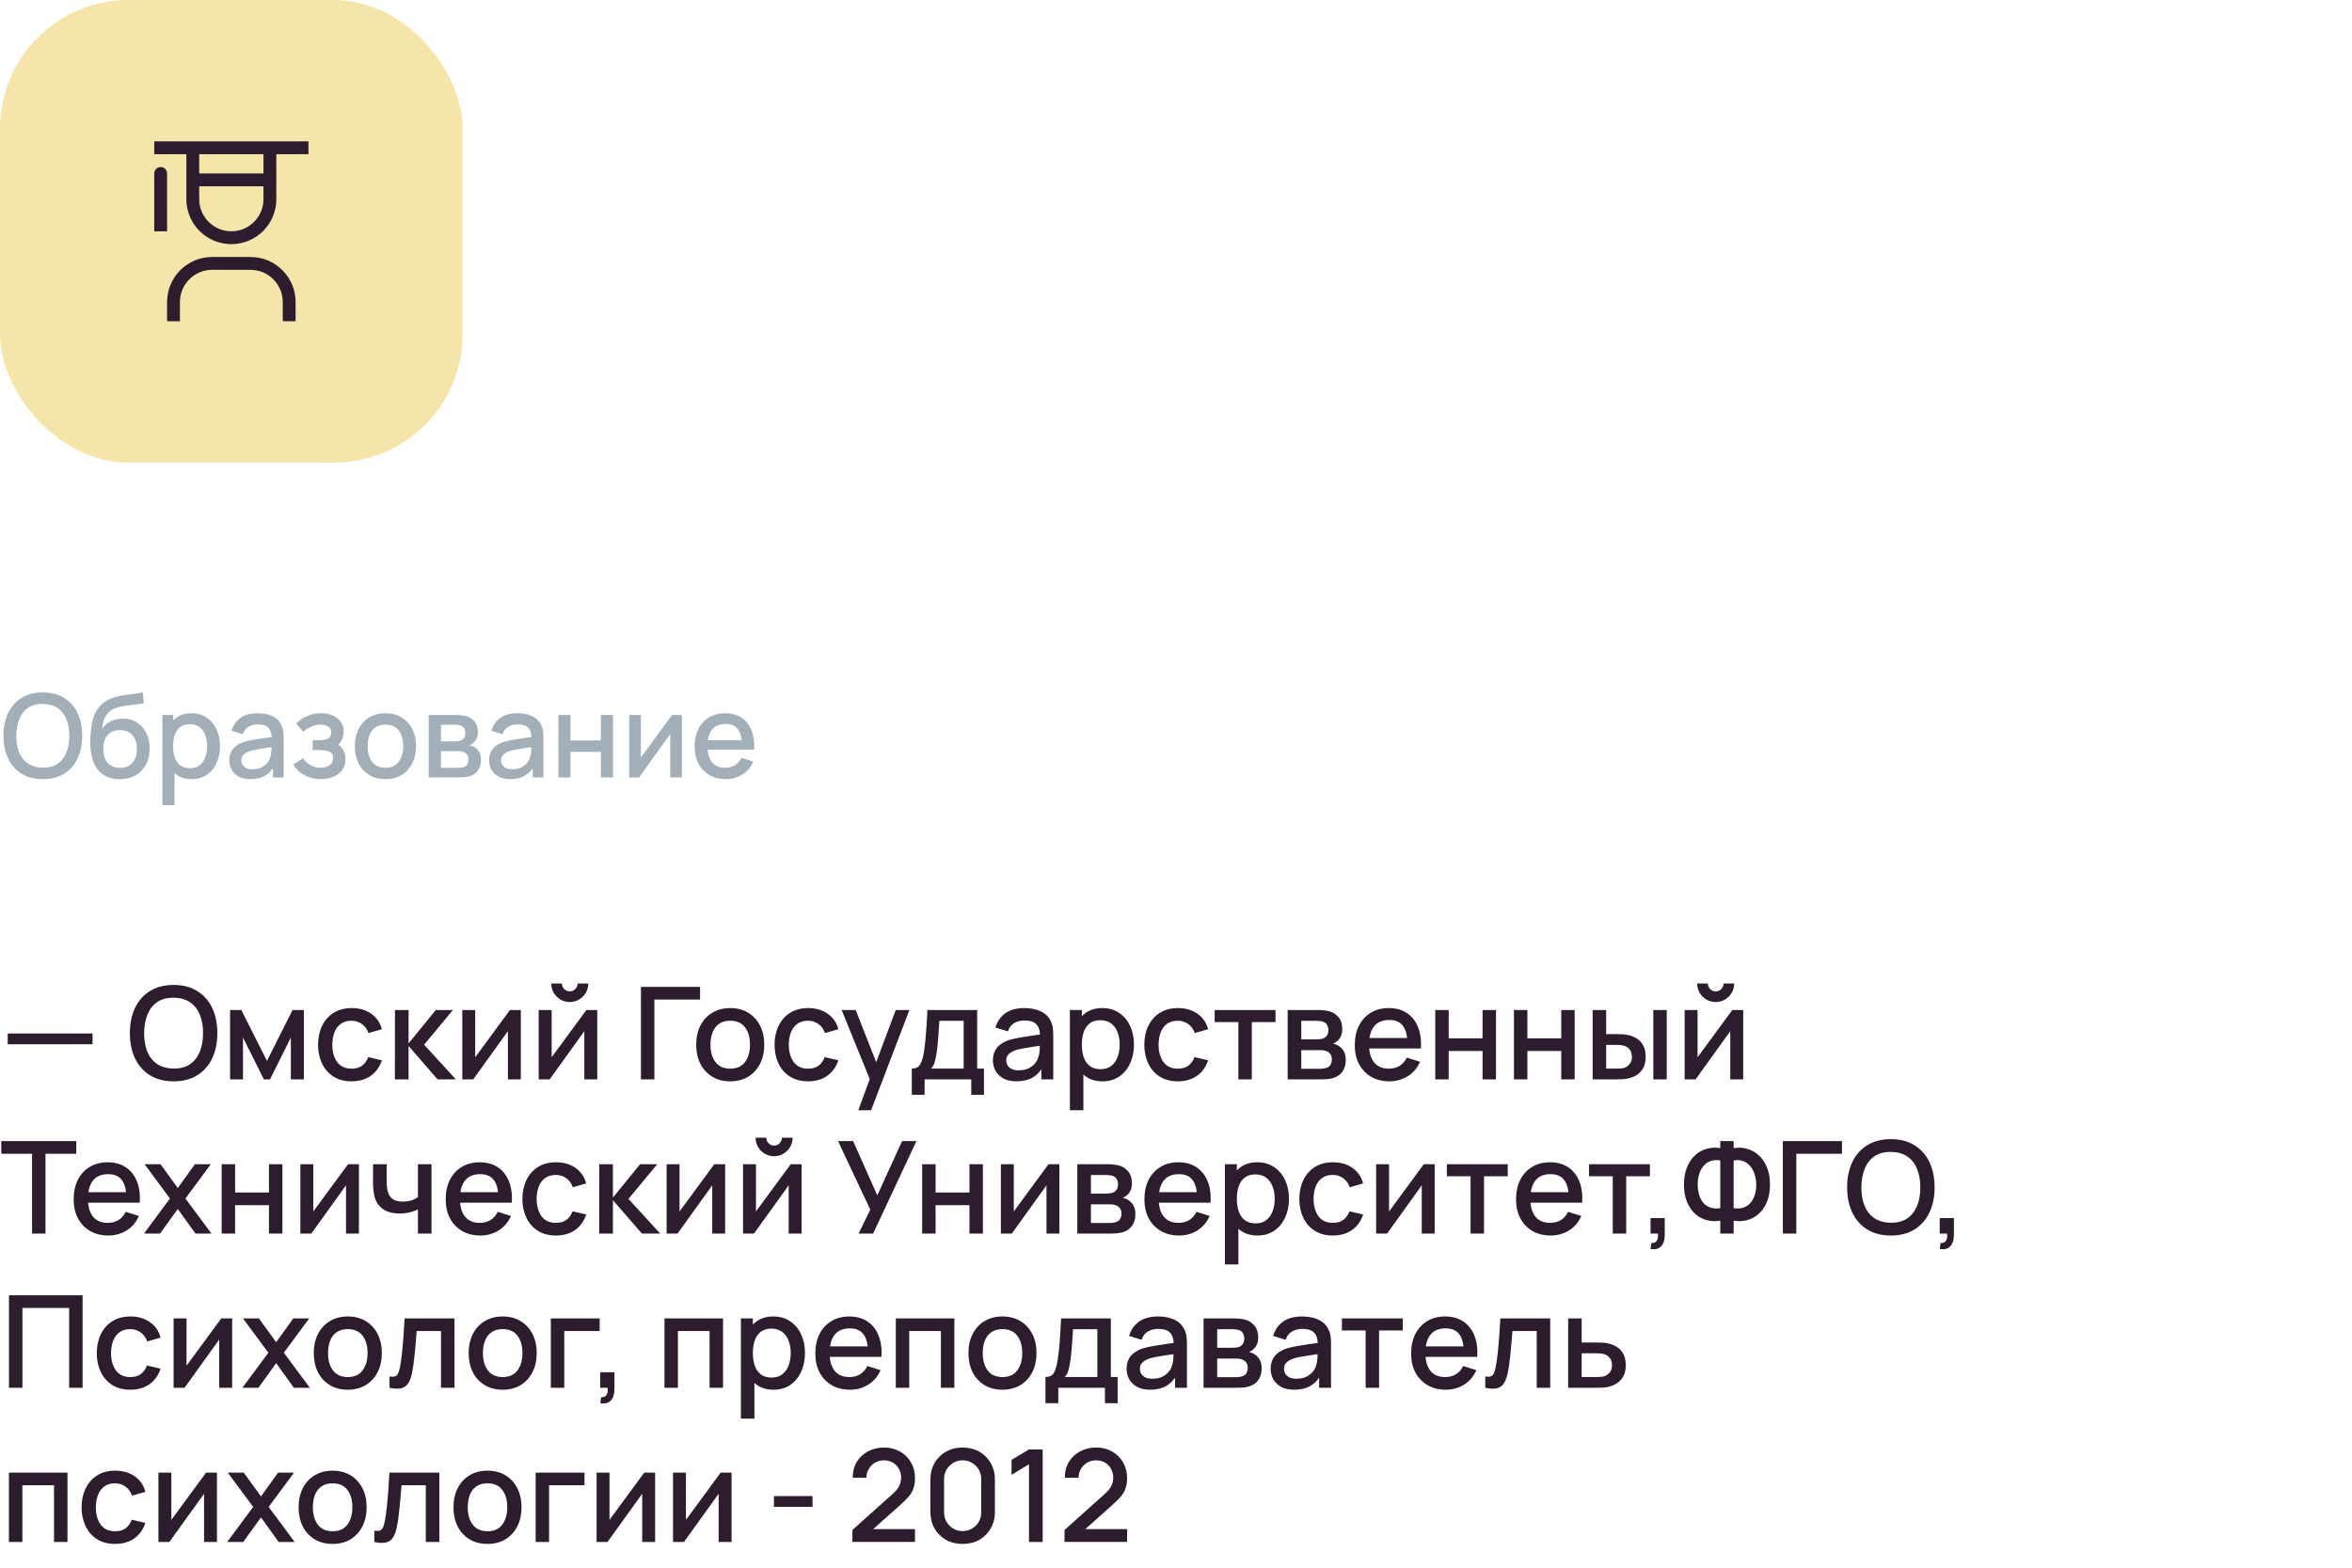 <?xml version="1.0" encoding="UTF-8"?> <svg xmlns="http://www.w3.org/2000/svg" width="366" height="244" viewBox="0 0 366 244" fill="none"> <rect width="72" height="72" rx="20" fill="#F6E5AA"></rect> <path d="M46 50H44V47C43.998 45.674 43.471 44.404 42.534 43.466C41.596 42.529 40.326 42.002 39 42H33C31.674 42.002 30.404 42.529 29.466 43.466C28.529 44.404 28.002 45.674 28 47V50H26V47C26.002 45.144 26.74 43.365 28.053 42.053C29.365 40.74 31.144 40.002 33 40H39C40.856 40.002 42.635 40.74 43.947 42.053C45.26 43.365 45.998 45.144 46 47V50ZM25 26C24.735 26 24.48 26.105 24.293 26.293C24.105 26.48 24 26.735 24 27V36H26V27C26 26.735 25.895 26.48 25.707 26.293C25.52 26.105 25.265 26 25 26Z" fill="#2D1C2D"></path> <path d="M24 22V24H29V31C29 32.856 29.738 34.637 31.05 35.95C32.363 37.263 34.144 38 36 38C37.856 38 39.637 37.263 40.95 35.95C42.263 34.637 43 32.856 43 31V24H48V22H24ZM31 24H41V27H31V24ZM36 36C34.674 36 33.402 35.473 32.465 34.535C31.527 33.598 31 32.326 31 31V29H41V31C41 32.326 40.473 33.598 39.535 34.535C38.598 35.473 37.326 36 36 36Z" fill="#2D1C2D"></path> <path d="M6.669 121.27C5.373 121.27 4.269 120.988 3.357 120.424C2.445 119.854 1.746 119.062 1.26 118.048C0.78 117.034 0.54 115.858 0.54 114.52C0.54 113.182 0.78 112.006 1.26 110.992C1.746 109.978 2.445 109.189 3.357 108.625C4.269 108.055 5.373 107.77 6.669 107.77C7.959 107.77 9.06 108.055 9.972 108.625C10.89 109.189 11.589 109.978 12.069 110.992C12.549 112.006 12.789 113.182 12.789 114.52C12.789 115.858 12.549 117.034 12.069 118.048C11.589 119.062 10.89 119.854 9.972 120.424C9.06 120.988 7.959 121.27 6.669 121.27ZM6.669 119.479C7.587 119.491 8.349 119.29 8.955 118.876C9.567 118.456 10.026 117.874 10.332 117.13C10.638 116.38 10.791 115.51 10.791 114.52C10.791 113.53 10.638 112.666 10.332 111.928C10.026 111.184 9.567 110.605 8.955 110.191C8.349 109.777 7.587 109.567 6.669 109.561C5.751 109.549 4.986 109.75 4.374 110.164C3.768 110.578 3.312 111.16 3.006 111.91C2.7 112.66 2.544 113.53 2.538 114.52C2.532 115.51 2.682 116.377 2.988 117.121C3.294 117.859 3.753 118.435 4.365 118.849C4.983 119.263 5.751 119.473 6.669 119.479ZM18.58 121.279C17.656 121.273 16.87 121.072 16.222 120.676C15.574 120.28 15.067 119.71 14.701 118.966C14.341 118.216 14.131 117.313 14.071 116.257C14.041 115.747 14.044 115.183 14.08 114.565C14.116 113.941 14.182 113.338 14.278 112.756C14.38 112.174 14.509 111.688 14.665 111.298C14.839 110.866 15.076 110.47 15.376 110.11C15.676 109.744 16.006 109.438 16.366 109.192C16.75 108.928 17.176 108.724 17.644 108.58C18.112 108.43 18.601 108.313 19.111 108.229C19.627 108.145 20.146 108.073 20.668 108.013C21.196 107.947 21.709 107.866 22.207 107.77L22.387 109.453C22.057 109.531 21.667 109.594 21.217 109.642C20.773 109.69 20.311 109.744 19.831 109.804C19.357 109.864 18.904 109.948 18.472 110.056C18.04 110.164 17.665 110.317 17.347 110.515C16.897 110.791 16.552 111.193 16.312 111.721C16.078 112.249 15.937 112.822 15.889 113.44C16.261 112.876 16.735 112.471 17.311 112.225C17.887 111.973 18.484 111.847 19.102 111.847C19.966 111.847 20.71 112.051 21.334 112.459C21.964 112.867 22.447 113.422 22.783 114.124C23.119 114.826 23.287 115.621 23.287 116.509C23.287 117.469 23.089 118.309 22.693 119.029C22.303 119.743 21.754 120.301 21.046 120.703C20.338 121.099 19.516 121.291 18.58 121.279ZM18.679 119.506C19.543 119.506 20.194 119.239 20.632 118.705C21.076 118.171 21.298 117.46 21.298 116.572C21.298 115.66 21.07 114.943 20.614 114.421C20.158 113.899 19.513 113.638 18.679 113.638C17.833 113.638 17.185 113.899 16.735 114.421C16.291 114.943 16.069 115.66 16.069 116.572C16.069 117.496 16.294 118.216 16.744 118.732C17.194 119.248 17.839 119.506 18.679 119.506ZM29.835 121.27C28.905 121.27 28.125 121.045 27.495 120.595C26.865 120.139 26.388 119.524 26.064 118.75C25.74 117.976 25.578 117.103 25.578 116.131C25.578 115.159 25.737 114.286 26.055 113.512C26.379 112.738 26.853 112.129 27.477 111.685C28.107 111.235 28.881 111.01 29.799 111.01C30.711 111.01 31.497 111.235 32.157 111.685C32.823 112.129 33.336 112.738 33.696 113.512C34.056 114.28 34.236 115.153 34.236 116.131C34.236 117.103 34.056 117.979 33.696 118.759C33.342 119.533 32.835 120.145 32.175 120.595C31.521 121.045 30.741 121.27 29.835 121.27ZM25.263 125.32V111.28H26.937V118.273H27.153V125.32H25.263ZM29.574 119.569C30.174 119.569 30.669 119.416 31.059 119.11C31.455 118.804 31.749 118.393 31.941 117.877C32.139 117.355 32.238 116.773 32.238 116.131C32.238 115.495 32.139 114.919 31.941 114.403C31.749 113.887 31.452 113.476 31.05 113.17C30.648 112.864 30.135 112.711 29.511 112.711C28.923 112.711 28.437 112.855 28.053 113.143C27.675 113.431 27.393 113.833 27.207 114.349C27.027 114.865 26.937 115.459 26.937 116.131C26.937 116.803 27.027 117.397 27.207 117.913C27.387 118.429 27.672 118.834 28.062 119.128C28.452 119.422 28.956 119.569 29.574 119.569ZM38.968 121.27C38.248 121.27 37.645 121.138 37.159 120.874C36.673 120.604 36.304 120.25 36.052 119.812C35.806 119.368 35.683 118.882 35.683 118.354C35.683 117.862 35.77 117.43 35.944 117.058C36.118 116.686 36.376 116.371 36.718 116.113C37.06 115.849 37.48 115.636 37.978 115.474C38.41 115.348 38.899 115.237 39.445 115.141C39.991 115.045 40.564 114.955 41.164 114.871C41.77 114.787 42.37 114.703 42.964 114.619L42.28 114.997C42.292 114.235 42.13 113.671 41.794 113.305C41.464 112.933 40.894 112.747 40.084 112.747C39.574 112.747 39.106 112.867 38.68 113.107C38.254 113.341 37.957 113.731 37.789 114.277L36.034 113.737C36.274 112.903 36.73 112.24 37.402 111.748C38.08 111.256 38.98 111.01 40.102 111.01C40.972 111.01 41.728 111.16 42.37 111.46C43.018 111.754 43.492 112.222 43.792 112.864C43.948 113.182 44.044 113.518 44.08 113.872C44.116 114.226 44.134 114.607 44.134 115.015V121H42.469V118.777L42.793 119.065C42.391 119.809 41.878 120.364 41.254 120.73C40.636 121.09 39.874 121.27 38.968 121.27ZM39.301 119.731C39.835 119.731 40.294 119.638 40.678 119.452C41.062 119.26 41.371 119.017 41.605 118.723C41.839 118.429 41.992 118.123 42.064 117.805C42.166 117.517 42.223 117.193 42.235 116.833C42.253 116.473 42.262 116.185 42.262 115.969L42.874 116.194C42.28 116.284 41.74 116.365 41.254 116.437C40.768 116.509 40.327 116.581 39.931 116.653C39.541 116.719 39.193 116.8 38.887 116.896C38.629 116.986 38.398 117.094 38.194 117.22C37.996 117.346 37.837 117.499 37.717 117.679C37.603 117.859 37.546 118.078 37.546 118.336C37.546 118.588 37.609 118.822 37.735 119.038C37.861 119.248 38.053 119.416 38.311 119.542C38.569 119.668 38.899 119.731 39.301 119.731ZM49.936 121.27C48.994 121.27 48.148 121.069 47.398 120.667C46.654 120.265 46.066 119.71 45.634 119.002L47.128 118.021C47.476 118.489 47.878 118.852 48.334 119.11C48.796 119.368 49.315 119.497 49.891 119.497C50.491 119.497 50.965 119.362 51.313 119.092C51.667 118.816 51.844 118.447 51.844 117.985C51.844 117.619 51.742 117.349 51.538 117.175C51.34 116.995 51.064 116.878 50.71 116.824C50.362 116.77 49.966 116.743 49.522 116.743H48.658V115.231H49.522C50.11 115.231 50.593 115.15 50.971 114.988C51.355 114.82 51.547 114.505 51.547 114.043C51.547 113.593 51.382 113.269 51.052 113.071C50.728 112.873 50.341 112.774 49.891 112.774C49.387 112.774 48.898 112.882 48.424 113.098C47.95 113.308 47.536 113.569 47.182 113.881L46.084 112.594C46.6 112.096 47.188 111.709 47.848 111.433C48.514 111.151 49.228 111.01 49.99 111.01C50.614 111.01 51.19 111.121 51.718 111.343C52.252 111.559 52.678 111.88 52.996 112.306C53.32 112.732 53.482 113.257 53.482 113.881C53.482 114.367 53.374 114.811 53.158 115.213C52.942 115.615 52.612 115.981 52.168 116.311L52.114 115.672C52.48 115.786 52.786 115.969 53.032 116.221C53.278 116.473 53.461 116.77 53.581 117.112C53.707 117.448 53.77 117.805 53.77 118.183C53.77 118.837 53.596 119.395 53.248 119.857C52.906 120.319 52.444 120.67 51.862 120.91C51.28 121.15 50.638 121.27 49.936 121.27ZM59.973 121.27C59.001 121.27 58.158 121.051 57.444 120.613C56.73 120.175 56.178 119.572 55.788 118.804C55.404 118.03 55.212 117.139 55.212 116.131C55.212 115.117 55.41 114.226 55.806 113.458C56.202 112.684 56.757 112.084 57.471 111.658C58.185 111.226 59.019 111.01 59.973 111.01C60.945 111.01 61.788 111.229 62.502 111.667C63.216 112.105 63.768 112.708 64.158 113.476C64.548 114.244 64.743 115.129 64.743 116.131C64.743 117.145 64.545 118.039 64.149 118.813C63.759 119.581 63.207 120.184 62.493 120.622C61.779 121.054 60.939 121.27 59.973 121.27ZM59.973 119.497C60.903 119.497 61.596 119.185 62.052 118.561C62.514 117.931 62.745 117.121 62.745 116.131C62.745 115.117 62.511 114.307 62.043 113.701C61.581 113.089 60.891 112.783 59.973 112.783C59.343 112.783 58.824 112.927 58.416 113.215C58.008 113.497 57.705 113.89 57.507 114.394C57.309 114.892 57.21 115.471 57.21 116.131C57.21 117.151 57.444 117.967 57.912 118.579C58.38 119.191 59.067 119.497 59.973 119.497ZM66.712 121V111.28H70.987C71.269 111.28 71.551 111.298 71.833 111.334C72.115 111.364 72.364 111.409 72.58 111.469C73.072 111.607 73.492 111.883 73.84 112.297C74.188 112.705 74.362 113.251 74.362 113.935C74.362 114.325 74.302 114.655 74.182 114.925C74.062 115.189 73.897 115.417 73.687 115.609C73.591 115.693 73.489 115.768 73.381 115.834C73.273 115.9 73.165 115.951 73.057 115.987C73.279 116.023 73.498 116.101 73.714 116.221C74.044 116.395 74.314 116.647 74.524 116.977C74.74 117.301 74.848 117.736 74.848 118.282C74.848 118.936 74.689 119.485 74.371 119.929C74.053 120.367 73.603 120.667 73.021 120.829C72.793 120.895 72.535 120.94 72.247 120.964C71.965 120.988 71.683 121 71.401 121H66.712ZM68.62 119.515H71.284C71.41 119.515 71.554 119.503 71.716 119.479C71.878 119.455 72.022 119.422 72.148 119.38C72.418 119.296 72.61 119.143 72.724 118.921C72.844 118.699 72.904 118.462 72.904 118.21C72.904 117.868 72.814 117.595 72.634 117.391C72.454 117.181 72.226 117.046 71.95 116.986C71.83 116.944 71.698 116.92 71.554 116.914C71.41 116.908 71.287 116.905 71.185 116.905H68.62V119.515ZM68.62 115.393H70.726C70.9 115.393 71.077 115.384 71.257 115.366C71.437 115.342 71.593 115.303 71.725 115.249C71.959 115.159 72.133 115.009 72.247 114.799C72.361 114.583 72.418 114.349 72.418 114.097C72.418 113.821 72.355 113.575 72.229 113.359C72.103 113.143 71.914 112.993 71.662 112.909C71.488 112.849 71.287 112.816 71.059 112.81C70.837 112.798 70.696 112.792 70.636 112.792H68.62V115.393ZM79.398 121.27C78.678 121.27 78.075 121.138 77.589 120.874C77.103 120.604 76.734 120.25 76.482 119.812C76.236 119.368 76.113 118.882 76.113 118.354C76.113 117.862 76.2 117.43 76.374 117.058C76.548 116.686 76.806 116.371 77.148 116.113C77.49 115.849 77.91 115.636 78.408 115.474C78.84 115.348 79.329 115.237 79.875 115.141C80.421 115.045 80.994 114.955 81.594 114.871C82.2 114.787 82.8 114.703 83.394 114.619L82.71 114.997C82.722 114.235 82.56 113.671 82.224 113.305C81.894 112.933 81.324 112.747 80.514 112.747C80.004 112.747 79.536 112.867 79.11 113.107C78.684 113.341 78.387 113.731 78.219 114.277L76.464 113.737C76.704 112.903 77.16 112.24 77.832 111.748C78.51 111.256 79.41 111.01 80.532 111.01C81.402 111.01 82.158 111.16 82.8 111.46C83.448 111.754 83.922 112.222 84.222 112.864C84.378 113.182 84.474 113.518 84.51 113.872C84.546 114.226 84.564 114.607 84.564 115.015V121H82.899V118.777L83.223 119.065C82.821 119.809 82.308 120.364 81.684 120.73C81.066 121.09 80.304 121.27 79.398 121.27ZM79.731 119.731C80.265 119.731 80.724 119.638 81.108 119.452C81.492 119.26 81.801 119.017 82.035 118.723C82.269 118.429 82.422 118.123 82.494 117.805C82.596 117.517 82.653 117.193 82.665 116.833C82.683 116.473 82.692 116.185 82.692 115.969L83.304 116.194C82.71 116.284 82.17 116.365 81.684 116.437C81.198 116.509 80.757 116.581 80.361 116.653C79.971 116.719 79.623 116.8 79.317 116.896C79.059 116.986 78.828 117.094 78.624 117.22C78.426 117.346 78.267 117.499 78.147 117.679C78.033 117.859 77.976 118.078 77.976 118.336C77.976 118.588 78.039 118.822 78.165 119.038C78.291 119.248 78.483 119.416 78.741 119.542C78.999 119.668 79.329 119.731 79.731 119.731ZM86.892 121V111.28H88.773V115.249H93.516V111.28H95.397V121H93.516V117.022H88.773V121H86.892ZM106.112 111.28V121H104.303V114.241L99.443 121H97.913V111.28H99.722V117.904L104.591 111.28H106.112ZM112.938 121.27C111.972 121.27 111.123 121.06 110.391 120.64C109.665 120.214 109.098 119.623 108.69 118.867C108.288 118.105 108.087 117.223 108.087 116.221C108.087 115.159 108.285 114.238 108.681 113.458C109.083 112.678 109.641 112.075 110.355 111.649C111.069 111.223 111.9 111.01 112.848 111.01C113.838 111.01 114.681 111.241 115.377 111.703C116.073 112.159 116.592 112.81 116.934 113.656C117.282 114.502 117.42 115.507 117.348 116.671H115.467V115.987C115.455 114.859 115.239 114.025 114.819 113.485C114.405 112.945 113.772 112.675 112.92 112.675C111.978 112.675 111.27 112.972 110.796 113.566C110.322 114.16 110.085 115.018 110.085 116.14C110.085 117.208 110.322 118.036 110.796 118.624C111.27 119.206 111.954 119.497 112.848 119.497C113.436 119.497 113.943 119.365 114.369 119.101C114.801 118.831 115.137 118.447 115.377 117.949L117.222 118.534C116.844 119.404 116.271 120.079 115.503 120.559C114.735 121.033 113.88 121.27 112.938 121.27ZM109.473 116.671V115.204H116.412V116.671H109.473Z" fill="#A2AFB8"></path> <path d="M1.2 162.53V160.85H14.4V162.53H1.2ZM27.019 168.3C25.579 168.3 24.353 167.987 23.339 167.36C22.326 166.727 21.549 165.847 21.009 164.72C20.476 163.593 20.209 162.287 20.209 160.8C20.209 159.313 20.476 158.007 21.009 156.88C21.549 155.753 22.326 154.877 23.339 154.25C24.353 153.617 25.579 153.3 27.019 153.3C28.453 153.3 29.676 153.617 30.689 154.25C31.709 154.877 32.486 155.753 33.019 156.88C33.553 158.007 33.819 159.313 33.819 160.8C33.819 162.287 33.553 163.593 33.019 164.72C32.486 165.847 31.709 166.727 30.689 167.36C29.676 167.987 28.453 168.3 27.019 168.3ZM27.019 166.31C28.039 166.323 28.886 166.1 29.559 165.64C30.239 165.173 30.749 164.527 31.089 163.7C31.429 162.867 31.599 161.9 31.599 160.8C31.599 159.7 31.429 158.74 31.089 157.92C30.749 157.093 30.239 156.45 29.559 155.99C28.886 155.53 28.039 155.297 27.019 155.29C25.999 155.277 25.149 155.5 24.469 155.96C23.796 156.42 23.289 157.067 22.949 157.9C22.609 158.733 22.436 159.7 22.429 160.8C22.423 161.9 22.589 162.863 22.929 163.69C23.269 164.51 23.779 165.15 24.459 165.61C25.146 166.07 25.999 166.303 27.019 166.31ZM35.804 168V157.2H37.554L41.544 165.12L45.524 157.2H47.284V168H45.264V161.48L42.014 168H41.064L37.814 161.48V168H35.804ZM54.711 168.3C53.605 168.3 52.665 168.053 51.891 167.56C51.118 167.067 50.525 166.39 50.111 165.53C49.705 164.67 49.498 163.693 49.491 162.6C49.498 161.487 49.711 160.503 50.131 159.65C50.551 158.79 51.151 158.117 51.931 157.63C52.711 157.143 53.648 156.9 54.741 156.9C55.921 156.9 56.928 157.193 57.761 157.78C58.601 158.367 59.155 159.17 59.421 160.19L57.341 160.79C57.135 160.183 56.795 159.713 56.321 159.38C55.855 159.04 55.318 158.87 54.711 158.87C54.025 158.87 53.461 159.033 53.021 159.36C52.581 159.68 52.255 160.12 52.041 160.68C51.828 161.24 51.718 161.88 51.711 162.6C51.718 163.713 51.971 164.613 52.471 165.3C52.978 165.987 53.725 166.33 54.711 166.33C55.385 166.33 55.928 166.177 56.341 165.87C56.761 165.557 57.081 165.11 57.301 164.53L59.421 165.03C59.068 166.083 58.485 166.893 57.671 167.46C56.858 168.02 55.871 168.3 54.711 168.3ZM61.449 168L61.459 157.2H63.579V162.4L67.819 157.2H70.479L65.999 162.6L70.939 168H68.099L63.579 162.8V168H61.449ZM81.047 157.2V168H79.037V160.49L73.637 168H71.937V157.2H73.947V164.56L79.357 157.2H81.047ZM88.661 155.96C88.135 155.96 87.651 155.83 87.211 155.57C86.778 155.31 86.431 154.963 86.171 154.53C85.911 154.097 85.781 153.613 85.781 153.08H87.441C87.441 153.413 87.561 153.7 87.801 153.94C88.041 154.18 88.328 154.3 88.661 154.3C89.001 154.3 89.288 154.18 89.521 153.94C89.761 153.7 89.881 153.413 89.881 153.08H91.541C91.541 153.613 91.411 154.097 91.151 154.53C90.891 154.963 90.541 155.31 90.101 155.57C89.668 155.83 89.188 155.96 88.661 155.96ZM92.941 157.2V168H90.931V160.49L85.531 168H83.831V157.2H85.841V164.56L91.251 157.2H92.941ZM99.74 168V153.6H108.94V155.57H101.83V168H99.74ZM113.629 168.3C112.549 168.3 111.612 168.057 110.819 167.57C110.026 167.083 109.412 166.413 108.979 165.56C108.552 164.7 108.339 163.71 108.339 162.59C108.339 161.463 108.559 160.473 108.999 159.62C109.439 158.76 110.056 158.093 110.849 157.62C111.642 157.14 112.569 156.9 113.629 156.9C114.709 156.9 115.646 157.143 116.439 157.63C117.232 158.117 117.846 158.787 118.279 159.64C118.712 160.493 118.929 161.477 118.929 162.59C118.929 163.717 118.709 164.71 118.269 165.57C117.836 166.423 117.222 167.093 116.429 167.58C115.636 168.06 114.702 168.3 113.629 168.3ZM113.629 166.33C114.662 166.33 115.432 165.983 115.939 165.29C116.452 164.59 116.709 163.69 116.709 162.59C116.709 161.463 116.449 160.563 115.929 159.89C115.416 159.21 114.649 158.87 113.629 158.87C112.929 158.87 112.352 159.03 111.899 159.35C111.446 159.663 111.109 160.1 110.889 160.66C110.669 161.213 110.559 161.857 110.559 162.59C110.559 163.723 110.819 164.63 111.339 165.31C111.859 165.99 112.622 166.33 113.629 166.33ZM125.747 168.3C124.64 168.3 123.7 168.053 122.927 167.56C122.153 167.067 121.56 166.39 121.147 165.53C120.74 164.67 120.533 163.693 120.527 162.6C120.533 161.487 120.747 160.503 121.167 159.65C121.587 158.79 122.187 158.117 122.967 157.63C123.747 157.143 124.683 156.9 125.777 156.9C126.957 156.9 127.963 157.193 128.797 157.78C129.637 158.367 130.19 159.17 130.457 160.19L128.377 160.79C128.17 160.183 127.83 159.713 127.357 159.38C126.89 159.04 126.353 158.87 125.747 158.87C125.06 158.87 124.497 159.033 124.057 159.36C123.617 159.68 123.29 160.12 123.077 160.68C122.863 161.24 122.753 161.88 122.747 162.6C122.753 163.713 123.007 164.613 123.507 165.3C124.013 165.987 124.76 166.33 125.747 166.33C126.42 166.33 126.963 166.177 127.377 165.87C127.797 165.557 128.117 165.11 128.337 164.53L130.457 165.03C130.103 166.083 129.52 166.893 128.707 167.46C127.893 168.02 126.907 168.3 125.747 168.3ZM133.563 172.8L135.653 167.11L135.683 168.79L130.973 157.2H133.153L136.673 166.15H136.033L139.393 157.2H141.513L135.553 172.8H133.563ZM141.889 170.4V166.32C142.482 166.32 142.906 166.123 143.159 165.73C143.419 165.33 143.626 164.653 143.779 163.7C143.872 163.12 143.949 162.503 144.009 161.85C144.076 161.197 144.132 160.49 144.179 159.73C144.226 158.963 144.272 158.12 144.319 157.2H152.059V166.32H153.119V170.4H151.139V168H143.879V170.4H141.889ZM144.879 166.32H149.959V158.88H146.179C146.152 159.32 146.122 159.773 146.089 160.24C146.062 160.707 146.029 161.17 145.989 161.63C145.956 162.09 145.916 162.53 145.869 162.95C145.822 163.37 145.769 163.75 145.709 164.09C145.629 164.617 145.532 165.057 145.419 165.41C145.312 165.763 145.132 166.067 144.879 166.32ZM158.161 168.3C157.361 168.3 156.691 168.153 156.151 167.86C155.611 167.56 155.201 167.167 154.921 166.68C154.648 166.187 154.511 165.647 154.511 165.06C154.511 164.513 154.608 164.033 154.801 163.62C154.994 163.207 155.281 162.857 155.661 162.57C156.041 162.277 156.508 162.04 157.061 161.86C157.541 161.72 158.084 161.597 158.691 161.49C159.298 161.383 159.934 161.283 160.601 161.19C161.274 161.097 161.941 161.003 162.601 160.91L161.841 161.33C161.854 160.483 161.674 159.857 161.301 159.45C160.934 159.037 160.301 158.83 159.401 158.83C158.834 158.83 158.314 158.963 157.841 159.23C157.368 159.49 157.038 159.923 156.851 160.53L154.901 159.93C155.168 159.003 155.674 158.267 156.421 157.72C157.174 157.173 158.174 156.9 159.421 156.9C160.388 156.9 161.228 157.067 161.941 157.4C162.661 157.727 163.188 158.247 163.521 158.96C163.694 159.313 163.801 159.687 163.841 160.08C163.881 160.473 163.901 160.897 163.901 161.35V168H162.051V165.53L162.411 165.85C161.964 166.677 161.394 167.293 160.701 167.7C160.014 168.1 159.168 168.3 158.161 168.3ZM158.531 166.59C159.124 166.59 159.634 166.487 160.061 166.28C160.488 166.067 160.831 165.797 161.091 165.47C161.351 165.143 161.521 164.803 161.601 164.45C161.714 164.13 161.778 163.77 161.791 163.37C161.811 162.97 161.821 162.65 161.821 162.41L162.501 162.66C161.841 162.76 161.241 162.85 160.701 162.93C160.161 163.01 159.671 163.09 159.231 163.17C158.798 163.243 158.411 163.333 158.071 163.44C157.784 163.54 157.528 163.66 157.301 163.8C157.081 163.94 156.904 164.11 156.771 164.31C156.644 164.51 156.581 164.753 156.581 165.04C156.581 165.32 156.651 165.58 156.791 165.82C156.931 166.053 157.144 166.24 157.431 166.38C157.718 166.52 158.084 166.59 158.531 166.59ZM171.568 168.3C170.534 168.3 169.668 168.05 168.968 167.55C168.268 167.043 167.738 166.36 167.378 165.5C167.018 164.64 166.838 163.67 166.838 162.59C166.838 161.51 167.014 160.54 167.368 159.68C167.728 158.82 168.254 158.143 168.948 157.65C169.648 157.15 170.508 156.9 171.528 156.9C172.541 156.9 173.414 157.15 174.148 157.65C174.888 158.143 175.458 158.82 175.858 159.68C176.258 160.533 176.458 161.503 176.458 162.59C176.458 163.67 176.258 164.643 175.858 165.51C175.464 166.37 174.901 167.05 174.168 167.55C173.441 168.05 172.574 168.3 171.568 168.3ZM166.488 172.8V157.2H168.348V164.97H168.588V172.8H166.488ZM171.278 166.41C171.944 166.41 172.494 166.24 172.928 165.9C173.368 165.56 173.694 165.103 173.908 164.53C174.128 163.95 174.238 163.303 174.238 162.59C174.238 161.883 174.128 161.243 173.908 160.67C173.694 160.097 173.364 159.64 172.918 159.3C172.471 158.96 171.901 158.79 171.208 158.79C170.554 158.79 170.014 158.95 169.588 159.27C169.168 159.59 168.854 160.037 168.648 160.61C168.448 161.183 168.348 161.843 168.348 162.59C168.348 163.337 168.448 163.997 168.648 164.57C168.848 165.143 169.164 165.593 169.598 165.92C170.031 166.247 170.591 166.41 171.278 166.41ZM183.286 168.3C182.179 168.3 181.239 168.053 180.466 167.56C179.692 167.067 179.099 166.39 178.686 165.53C178.279 164.67 178.072 163.693 178.066 162.6C178.072 161.487 178.286 160.503 178.706 159.65C179.126 158.79 179.726 158.117 180.506 157.63C181.286 157.143 182.222 156.9 183.316 156.9C184.496 156.9 185.502 157.193 186.336 157.78C187.176 158.367 187.729 159.17 187.996 160.19L185.916 160.79C185.709 160.183 185.369 159.713 184.896 159.38C184.429 159.04 183.892 158.87 183.286 158.87C182.599 158.87 182.036 159.033 181.596 159.36C181.156 159.68 180.829 160.12 180.616 160.68C180.402 161.24 180.292 161.88 180.286 162.6C180.292 163.713 180.546 164.613 181.046 165.3C181.552 165.987 182.299 166.33 183.286 166.33C183.959 166.33 184.502 166.177 184.916 165.87C185.336 165.557 185.656 165.11 185.876 164.53L187.996 165.03C187.642 166.083 187.059 166.893 186.246 167.46C185.432 168.02 184.446 168.3 183.286 168.3ZM192.706 168V159.08H189.016V157.2H198.486V159.08H194.796V168H192.706ZM200.374 168V157.2H205.124C205.438 157.2 205.751 157.22 206.064 157.26C206.378 157.293 206.654 157.343 206.894 157.41C207.441 157.563 207.908 157.87 208.294 158.33C208.681 158.783 208.874 159.39 208.874 160.15C208.874 160.583 208.808 160.95 208.674 161.25C208.541 161.543 208.358 161.797 208.124 162.01C208.018 162.103 207.904 162.187 207.784 162.26C207.664 162.333 207.544 162.39 207.424 162.43C207.671 162.47 207.914 162.557 208.154 162.69C208.521 162.883 208.821 163.163 209.054 163.53C209.294 163.89 209.414 164.373 209.414 164.98C209.414 165.707 209.238 166.317 208.884 166.81C208.531 167.297 208.031 167.63 207.384 167.81C207.131 167.883 206.844 167.933 206.524 167.96C206.211 167.987 205.898 168 205.584 168H200.374ZM202.494 166.35H205.454C205.594 166.35 205.754 166.337 205.934 166.31C206.114 166.283 206.274 166.247 206.414 166.2C206.714 166.107 206.928 165.937 207.054 165.69C207.188 165.443 207.254 165.18 207.254 164.9C207.254 164.52 207.154 164.217 206.954 163.99C206.754 163.757 206.501 163.607 206.194 163.54C206.061 163.493 205.914 163.467 205.754 163.46C205.594 163.453 205.458 163.45 205.344 163.45H202.494V166.35ZM202.494 161.77H204.834C205.028 161.77 205.224 161.76 205.424 161.74C205.624 161.713 205.798 161.67 205.944 161.61C206.204 161.51 206.398 161.343 206.524 161.11C206.651 160.87 206.714 160.61 206.714 160.33C206.714 160.023 206.644 159.75 206.504 159.51C206.364 159.27 206.154 159.103 205.874 159.01C205.681 158.943 205.458 158.907 205.204 158.9C204.958 158.887 204.801 158.88 204.734 158.88H202.494V161.77ZM216.21 168.3C215.136 168.3 214.193 168.067 213.38 167.6C212.573 167.127 211.943 166.47 211.49 165.63C211.043 164.783 210.82 163.803 210.82 162.69C210.82 161.51 211.04 160.487 211.48 159.62C211.926 158.753 212.546 158.083 213.34 157.61C214.133 157.137 215.056 156.9 216.11 156.9C217.21 156.9 218.146 157.157 218.92 157.67C219.693 158.177 220.27 158.9 220.65 159.84C221.036 160.78 221.19 161.897 221.11 163.19H219.02V162.43C219.006 161.177 218.766 160.25 218.3 159.65C217.84 159.05 217.136 158.75 216.19 158.75C215.143 158.75 214.356 159.08 213.83 159.74C213.303 160.4 213.04 161.353 213.04 162.6C213.04 163.787 213.303 164.707 213.83 165.36C214.356 166.007 215.116 166.33 216.11 166.33C216.763 166.33 217.326 166.183 217.8 165.89C218.28 165.59 218.653 165.163 218.92 164.61L220.97 165.26C220.55 166.227 219.913 166.977 219.06 167.51C218.206 168.037 217.256 168.3 216.21 168.3ZM212.36 163.19V161.56H220.07V163.19H212.36ZM223.343 168V157.2H225.433V161.61H230.703V157.2H232.793V168H230.703V163.58H225.433V168H223.343ZM235.589 168V157.2H237.679V161.61H242.949V157.2H245.039V168H242.949V163.58H237.679V168H235.589ZM247.835 168V157.2H249.935V160.95H251.355C251.662 160.95 251.992 160.957 252.345 160.97C252.699 160.983 252.999 161.017 253.245 161.07C253.825 161.19 254.329 161.39 254.755 161.67C255.182 161.95 255.509 162.323 255.735 162.79C255.969 163.25 256.085 163.817 256.085 164.49C256.085 165.43 255.842 166.18 255.355 166.74C254.869 167.293 254.209 167.667 253.375 167.86C253.109 167.92 252.792 167.96 252.425 167.98C252.065 167.993 251.732 168 251.425 168H247.835ZM249.935 166.32H251.545C251.719 166.32 251.912 166.313 252.125 166.3C252.339 166.287 252.535 166.257 252.715 166.21C253.029 166.117 253.312 165.927 253.565 165.64C253.819 165.353 253.945 164.97 253.945 164.49C253.945 163.997 253.819 163.603 253.565 163.31C253.319 163.017 253.005 162.827 252.625 162.74C252.452 162.693 252.269 162.663 252.075 162.65C251.889 162.637 251.712 162.63 251.545 162.63H249.935V166.32ZM257.275 168V157.2H259.365V168H257.275ZM266.982 155.96C266.455 155.96 265.972 155.83 265.532 155.57C265.098 155.31 264.752 154.963 264.492 154.53C264.232 154.097 264.102 153.613 264.102 153.08H265.762C265.762 153.413 265.882 153.7 266.122 153.94C266.362 154.18 266.648 154.3 266.982 154.3C267.322 154.3 267.608 154.18 267.842 153.94C268.082 153.7 268.202 153.413 268.202 153.08H269.862C269.862 153.613 269.732 154.097 269.472 154.53C269.212 154.963 268.862 155.31 268.422 155.57C267.988 155.83 267.508 155.96 266.982 155.96ZM271.262 157.2V168H269.252V160.49L263.852 168H262.152V157.2H264.162V164.56L269.572 157.2H271.262ZM4.99 192V179.57H0.2V177.6H11.87V179.57H7.08V192H4.99ZM16.854 192.3C15.781 192.3 14.837 192.067 14.024 191.6C13.217 191.127 12.587 190.47 12.134 189.63C11.687 188.783 11.464 187.803 11.464 186.69C11.464 185.51 11.684 184.487 12.124 183.62C12.571 182.753 13.191 182.083 13.984 181.61C14.777 181.137 15.701 180.9 16.754 180.9C17.854 180.9 18.791 181.157 19.564 181.67C20.337 182.177 20.914 182.9 21.294 183.84C21.681 184.78 21.834 185.897 21.754 187.19H19.664V186.43C19.651 185.177 19.411 184.25 18.944 183.65C18.484 183.05 17.781 182.75 16.834 182.75C15.787 182.75 15.001 183.08 14.474 183.74C13.947 184.4 13.684 185.353 13.684 186.6C13.684 187.787 13.947 188.707 14.474 189.36C15.001 190.007 15.761 190.33 16.754 190.33C17.407 190.33 17.971 190.183 18.444 189.89C18.924 189.59 19.297 189.163 19.564 188.61L21.614 189.26C21.194 190.227 20.557 190.977 19.704 191.51C18.851 192.037 17.901 192.3 16.854 192.3ZM13.004 187.19V185.56H20.714V187.19H13.004ZM22.407 192L26.447 186.54L22.497 181.2H24.977L27.667 184.91L30.327 181.2H32.807L28.857 186.54L32.907 192H30.417L27.667 188.17L24.897 192H22.407ZM34.495 192V181.2H36.586V185.61H41.855V181.2H43.946V192H41.855V187.58H36.586V192H34.495ZM55.852 181.2V192H53.842V184.49L48.442 192H46.742V181.2H48.752V188.56L54.162 181.2H55.852ZM65.036 192V188.24C64.669 188.427 64.239 188.58 63.746 188.7C63.253 188.813 62.733 188.87 62.186 188.87C61.079 188.87 60.189 188.623 59.516 188.13C58.849 187.63 58.416 186.91 58.216 185.97C58.163 185.69 58.123 185.403 58.096 185.11C58.069 184.81 58.053 184.537 58.046 184.29C58.046 184.043 58.046 183.86 58.046 183.74V181.2H60.166V183.74C60.166 183.913 60.173 184.143 60.186 184.43C60.199 184.71 60.236 184.983 60.296 185.25C60.423 185.85 60.676 186.297 61.056 186.59C61.436 186.877 61.973 187.02 62.666 187.02C63.166 187.02 63.616 186.957 64.016 186.83C64.423 186.697 64.763 186.527 65.036 186.32V181.2H67.146V192H65.036ZM74.745 192.3C73.671 192.3 72.728 192.067 71.915 191.6C71.108 191.127 70.478 190.47 70.025 189.63C69.578 188.783 69.355 187.803 69.355 186.69C69.355 185.51 69.575 184.487 70.015 183.62C70.461 182.753 71.081 182.083 71.875 181.61C72.668 181.137 73.591 180.9 74.645 180.9C75.745 180.9 76.681 181.157 77.455 181.67C78.228 182.177 78.805 182.9 79.185 183.84C79.571 184.78 79.725 185.897 79.645 187.19H77.555V186.43C77.541 185.177 77.301 184.25 76.835 183.65C76.375 183.05 75.671 182.75 74.725 182.75C73.678 182.75 72.891 183.08 72.365 183.74C71.838 184.4 71.575 185.353 71.575 186.6C71.575 187.787 71.838 188.707 72.365 189.36C72.891 190.007 73.651 190.33 74.645 190.33C75.298 190.33 75.861 190.183 76.335 189.89C76.815 189.59 77.188 189.163 77.455 188.61L79.505 189.26C79.085 190.227 78.448 190.977 77.595 191.51C76.741 192.037 75.791 192.3 74.745 192.3ZM70.895 187.19V185.56H78.605V187.19H70.895ZM86.508 192.3C85.402 192.3 84.462 192.053 83.688 191.56C82.915 191.067 82.322 190.39 81.908 189.53C81.502 188.67 81.295 187.693 81.288 186.6C81.295 185.487 81.508 184.503 81.928 183.65C82.348 182.79 82.948 182.117 83.728 181.63C84.508 181.143 85.445 180.9 86.538 180.9C87.718 180.9 88.725 181.193 89.558 181.78C90.398 182.367 90.952 183.17 91.218 184.19L89.138 184.79C88.932 184.183 88.592 183.713 88.118 183.38C87.652 183.04 87.115 182.87 86.508 182.87C85.822 182.87 85.258 183.033 84.818 183.36C84.378 183.68 84.052 184.12 83.838 184.68C83.625 185.24 83.515 185.88 83.508 186.6C83.515 187.713 83.768 188.613 84.268 189.3C84.775 189.987 85.522 190.33 86.508 190.33C87.182 190.33 87.725 190.177 88.138 189.87C88.558 189.557 88.878 189.11 89.098 188.53L91.218 189.03C90.865 190.083 90.282 190.893 89.468 191.46C88.655 192.02 87.668 192.3 86.508 192.3ZM93.246 192L93.255 181.2H95.376V186.4L99.615 181.2H102.275L97.796 186.6L102.735 192H99.895L95.376 186.8V192H93.246ZM112.844 181.2V192H110.834V184.49L105.434 192H103.734V181.2H105.744V188.56L111.154 181.2H112.844ZM120.458 179.96C119.932 179.96 119.448 179.83 119.008 179.57C118.575 179.31 118.228 178.963 117.968 178.53C117.708 178.097 117.578 177.613 117.578 177.08H119.238C119.238 177.413 119.358 177.7 119.598 177.94C119.838 178.18 120.125 178.3 120.458 178.3C120.798 178.3 121.085 178.18 121.318 177.94C121.558 177.7 121.678 177.413 121.678 177.08H123.338C123.338 177.613 123.208 178.097 122.948 178.53C122.688 178.963 122.338 179.31 121.898 179.57C121.465 179.83 120.985 179.96 120.458 179.96ZM124.738 181.2V192H122.728V184.49L117.328 192H115.628V181.2H117.638V188.56L123.048 181.2H124.738ZM133.607 192L135.427 188.27L130.407 177.6H132.757L136.517 186.05L140.377 177.6H142.607L135.867 192H133.607ZM143.499 192V181.2H145.589V185.61H150.859V181.2H152.949V192H150.859V187.58H145.589V192H143.499ZM164.855 181.2V192H162.845V184.49L157.445 192H155.745V181.2H157.755V188.56L163.165 181.2H164.855ZM167.64 192V181.2H172.39C172.703 181.2 173.017 181.22 173.33 181.26C173.643 181.293 173.92 181.343 174.16 181.41C174.707 181.563 175.173 181.87 175.56 182.33C175.947 182.783 176.14 183.39 176.14 184.15C176.14 184.583 176.073 184.95 175.94 185.25C175.807 185.543 175.623 185.797 175.39 186.01C175.283 186.103 175.17 186.187 175.05 186.26C174.93 186.333 174.81 186.39 174.69 186.43C174.937 186.47 175.18 186.557 175.42 186.69C175.787 186.883 176.087 187.163 176.32 187.53C176.56 187.89 176.68 188.373 176.68 188.98C176.68 189.707 176.503 190.317 176.15 190.81C175.797 191.297 175.297 191.63 174.65 191.81C174.397 191.883 174.11 191.933 173.79 191.96C173.477 191.987 173.163 192 172.85 192H167.64ZM169.76 190.35H172.72C172.86 190.35 173.02 190.337 173.2 190.31C173.38 190.283 173.54 190.247 173.68 190.2C173.98 190.107 174.193 189.937 174.32 189.69C174.453 189.443 174.52 189.18 174.52 188.9C174.52 188.52 174.42 188.217 174.22 187.99C174.02 187.757 173.767 187.607 173.46 187.54C173.327 187.493 173.18 187.467 173.02 187.46C172.86 187.453 172.723 187.45 172.61 187.45H169.76V190.35ZM169.76 185.77H172.1C172.293 185.77 172.49 185.76 172.69 185.74C172.89 185.713 173.063 185.67 173.21 185.61C173.47 185.51 173.663 185.343 173.79 185.11C173.917 184.87 173.98 184.61 173.98 184.33C173.98 184.023 173.91 183.75 173.77 183.51C173.63 183.27 173.42 183.103 173.14 183.01C172.947 182.943 172.723 182.907 172.47 182.9C172.223 182.887 172.067 182.88 172 182.88H169.76V185.77ZM183.475 192.3C182.402 192.3 181.458 192.067 180.645 191.6C179.838 191.127 179.208 190.47 178.755 189.63C178.308 188.783 178.085 187.803 178.085 186.69C178.085 185.51 178.305 184.487 178.745 183.62C179.192 182.753 179.812 182.083 180.605 181.61C181.398 181.137 182.322 180.9 183.375 180.9C184.475 180.9 185.412 181.157 186.185 181.67C186.958 182.177 187.535 182.9 187.915 183.84C188.302 184.78 188.455 185.897 188.375 187.19H186.285V186.43C186.272 185.177 186.032 184.25 185.565 183.65C185.105 183.05 184.402 182.75 183.455 182.75C182.408 182.75 181.622 183.08 181.095 183.74C180.568 184.4 180.305 185.353 180.305 186.6C180.305 187.787 180.568 188.707 181.095 189.36C181.622 190.007 182.382 190.33 183.375 190.33C184.028 190.33 184.592 190.183 185.065 189.89C185.545 189.59 185.918 189.163 186.185 188.61L188.235 189.26C187.815 190.227 187.178 190.977 186.325 191.51C185.472 192.037 184.522 192.3 183.475 192.3ZM179.625 187.19V185.56H187.335V187.19H179.625ZM195.689 192.3C194.655 192.3 193.789 192.05 193.089 191.55C192.389 191.043 191.859 190.36 191.499 189.5C191.139 188.64 190.959 187.67 190.959 186.59C190.959 185.51 191.135 184.54 191.489 183.68C191.849 182.82 192.375 182.143 193.069 181.65C193.769 181.15 194.629 180.9 195.649 180.9C196.662 180.9 197.535 181.15 198.269 181.65C199.009 182.143 199.579 182.82 199.979 183.68C200.379 184.533 200.579 185.503 200.579 186.59C200.579 187.67 200.379 188.643 199.979 189.51C199.585 190.37 199.022 191.05 198.289 191.55C197.562 192.05 196.695 192.3 195.689 192.3ZM190.609 196.8V181.2H192.469V188.97H192.709V196.8H190.609ZM195.399 190.41C196.065 190.41 196.615 190.24 197.049 189.9C197.489 189.56 197.815 189.103 198.029 188.53C198.249 187.95 198.359 187.303 198.359 186.59C198.359 185.883 198.249 185.243 198.029 184.67C197.815 184.097 197.485 183.64 197.039 183.3C196.592 182.96 196.022 182.79 195.329 182.79C194.675 182.79 194.135 182.95 193.709 183.27C193.289 183.59 192.975 184.037 192.769 184.61C192.569 185.183 192.469 185.843 192.469 186.59C192.469 187.337 192.569 187.997 192.769 188.57C192.969 189.143 193.285 189.593 193.719 189.92C194.152 190.247 194.712 190.41 195.399 190.41ZM207.407 192.3C206.3 192.3 205.36 192.053 204.587 191.56C203.813 191.067 203.22 190.39 202.807 189.53C202.4 188.67 202.193 187.693 202.187 186.6C202.193 185.487 202.407 184.503 202.827 183.65C203.247 182.79 203.847 182.117 204.627 181.63C205.407 181.143 206.343 180.9 207.437 180.9C208.617 180.9 209.623 181.193 210.457 181.78C211.297 182.367 211.85 183.17 212.117 184.19L210.037 184.79C209.83 184.183 209.49 183.713 209.017 183.38C208.55 183.04 208.013 182.87 207.407 182.87C206.72 182.87 206.157 183.033 205.717 183.36C205.277 183.68 204.95 184.12 204.737 184.68C204.523 185.24 204.413 185.88 204.407 186.6C204.413 187.713 204.667 188.613 205.167 189.3C205.673 189.987 206.42 190.33 207.407 190.33C208.08 190.33 208.623 190.177 209.037 189.87C209.457 189.557 209.777 189.11 209.997 188.53L212.117 189.03C211.763 190.083 211.18 190.893 210.367 191.46C209.553 192.02 208.567 192.3 207.407 192.3ZM223.254 181.2V192H221.244V184.49L215.844 192H214.144V181.2H216.154V188.56L221.564 181.2H223.254ZM228.838 192V183.08H225.148V181.2H234.618V183.08H230.928V192H228.838ZM241.307 192.3C240.234 192.3 239.291 192.067 238.477 191.6C237.671 191.127 237.041 190.47 236.587 189.63C236.141 188.783 235.917 187.803 235.917 186.69C235.917 185.51 236.137 184.487 236.577 183.62C237.024 182.753 237.644 182.083 238.437 181.61C239.231 181.137 240.154 180.9 241.207 180.9C242.307 180.9 243.244 181.157 244.017 181.67C244.791 182.177 245.367 182.9 245.747 183.84C246.134 184.78 246.287 185.897 246.207 187.19H244.117V186.43C244.104 185.177 243.864 184.25 243.397 183.65C242.937 183.05 242.234 182.75 241.287 182.75C240.241 182.75 239.454 183.08 238.927 183.74C238.401 184.4 238.137 185.353 238.137 186.6C238.137 187.787 238.401 188.707 238.927 189.36C239.454 190.007 240.214 190.33 241.207 190.33C241.861 190.33 242.424 190.183 242.897 189.89C243.377 189.59 243.751 189.163 244.017 188.61L246.067 189.26C245.647 190.227 245.011 190.977 244.157 191.51C243.304 192.037 242.354 192.3 241.307 192.3ZM237.457 187.19V185.56H245.167V187.19H237.457ZM250.967 192V183.08H247.277V181.2H256.747V183.08H253.057V192H250.967ZM256.845 194.39L256.975 193.46C257.261 193.48 257.485 193.427 257.645 193.3C257.805 193.173 257.911 192.997 257.965 192.77C258.018 192.543 258.028 192.287 257.995 192H256.845V189.59H259.055V192.2C259.055 192.987 258.865 193.58 258.485 193.98C258.111 194.38 257.565 194.517 256.845 194.39ZM267.695 192V189.99C266.955 190.117 266.245 190.087 265.565 189.9C264.892 189.713 264.289 189.38 263.755 188.9C263.229 188.42 262.812 187.8 262.505 187.04C262.199 186.28 262.045 185.393 262.045 184.38C262.045 183.36 262.199 182.47 262.505 181.71C262.812 180.943 263.229 180.317 263.755 179.83C264.289 179.343 264.892 179.003 265.565 178.81C266.245 178.61 266.955 178.573 267.695 178.7V177.6H269.775V178.7C270.515 178.573 271.222 178.61 271.895 178.81C272.575 179.003 273.179 179.343 273.705 179.83C274.239 180.317 274.659 180.943 274.965 181.71C275.279 182.47 275.435 183.36 275.435 184.38C275.435 185.393 275.279 186.28 274.965 187.04C274.659 187.8 274.239 188.42 273.705 188.9C273.179 189.38 272.575 189.713 271.895 189.9C271.222 190.087 270.515 190.117 269.775 189.99V192H267.695ZM267.695 188.05V180.61C267.095 180.517 266.572 180.557 266.125 180.73C265.685 180.903 265.322 181.173 265.035 181.54C264.749 181.9 264.535 182.327 264.395 182.82C264.255 183.307 264.185 183.827 264.185 184.38C264.185 184.927 264.255 185.443 264.395 185.93C264.535 186.41 264.749 186.827 265.035 187.18C265.322 187.527 265.685 187.78 266.125 187.94C266.572 188.1 267.095 188.137 267.695 188.05ZM269.775 188.05C270.375 188.137 270.895 188.1 271.335 187.94C271.775 187.78 272.139 187.527 272.425 187.18C272.719 186.833 272.935 186.423 273.075 185.95C273.222 185.47 273.295 184.963 273.295 184.43C273.295 183.897 273.222 183.383 273.075 182.89C272.935 182.397 272.719 181.963 272.425 181.59C272.139 181.21 271.775 180.93 271.335 180.75C270.895 180.563 270.375 180.517 269.775 180.61V188.05ZM277.435 192V177.6H286.635V179.57H279.525V192H277.435ZM294.246 192.3C292.806 192.3 291.579 191.987 290.566 191.36C289.553 190.727 288.776 189.847 288.236 188.72C287.703 187.593 287.436 186.287 287.436 184.8C287.436 183.313 287.703 182.007 288.236 180.88C288.776 179.753 289.553 178.877 290.566 178.25C291.579 177.617 292.806 177.3 294.246 177.3C295.679 177.3 296.903 177.617 297.916 178.25C298.936 178.877 299.713 179.753 300.246 180.88C300.779 182.007 301.046 183.313 301.046 184.8C301.046 186.287 300.779 187.593 300.246 188.72C299.713 189.847 298.936 190.727 297.916 191.36C296.903 191.987 295.679 192.3 294.246 192.3ZM294.246 190.31C295.266 190.323 296.113 190.1 296.786 189.64C297.466 189.173 297.976 188.527 298.316 187.7C298.656 186.867 298.826 185.9 298.826 184.8C298.826 183.7 298.656 182.74 298.316 181.92C297.976 181.093 297.466 180.45 296.786 179.99C296.113 179.53 295.266 179.297 294.246 179.29C293.226 179.277 292.376 179.5 291.696 179.96C291.023 180.42 290.516 181.067 290.176 181.9C289.836 182.733 289.663 183.7 289.656 184.8C289.649 185.9 289.816 186.863 290.156 187.69C290.496 188.51 291.006 189.15 291.686 189.61C292.373 190.07 293.226 190.303 294.246 190.31ZM301.845 194.39L301.975 193.46C302.261 193.48 302.485 193.427 302.645 193.3C302.805 193.173 302.911 192.997 302.965 192.77C303.018 192.543 303.028 192.287 302.995 192H301.845V189.59H304.055V192.2C304.055 192.987 303.865 193.58 303.485 193.98C303.111 194.38 302.565 194.517 301.845 194.39ZM1.4 216V201.6H12.85V216H10.76V203.57H3.49V216H1.4ZM20.278 216.3C19.171 216.3 18.231 216.053 17.458 215.56C16.684 215.067 16.091 214.39 15.678 213.53C15.271 212.67 15.065 211.693 15.058 210.6C15.065 209.487 15.278 208.503 15.698 207.65C16.118 206.79 16.718 206.117 17.498 205.63C18.278 205.143 19.215 204.9 20.308 204.9C21.488 204.9 22.494 205.193 23.328 205.78C24.168 206.367 24.721 207.17 24.988 208.19L22.908 208.79C22.701 208.183 22.361 207.713 21.888 207.38C21.421 207.04 20.884 206.87 20.278 206.87C19.591 206.87 19.028 207.033 18.588 207.36C18.148 207.68 17.821 208.12 17.608 208.68C17.395 209.24 17.285 209.88 17.278 210.6C17.285 211.713 17.538 212.613 18.038 213.3C18.544 213.987 19.291 214.33 20.278 214.33C20.951 214.33 21.494 214.177 21.908 213.87C22.328 213.557 22.648 213.11 22.868 212.53L24.988 213.03C24.634 214.083 24.051 214.893 23.238 215.46C22.424 216.02 21.438 216.3 20.278 216.3ZM36.125 205.2V216H34.115V208.49L28.715 216H27.015V205.2H29.025V212.56L34.435 205.2H36.125ZM37.719 216L41.76 210.54L37.809 205.2H40.289L42.98 208.91L45.639 205.2H48.12L44.169 210.54L48.219 216H45.73L42.98 212.17L40.209 216H37.719ZM54.117 216.3C53.037 216.3 52.101 216.057 51.307 215.57C50.514 215.083 49.901 214.413 49.467 213.56C49.041 212.7 48.827 211.71 48.827 210.59C48.827 209.463 49.047 208.473 49.487 207.62C49.927 206.76 50.544 206.093 51.337 205.62C52.131 205.14 53.057 204.9 54.117 204.9C55.197 204.9 56.134 205.143 56.927 205.63C57.721 206.117 58.334 206.787 58.767 207.64C59.201 208.493 59.417 209.477 59.417 210.59C59.417 211.717 59.197 212.71 58.757 213.57C58.324 214.423 57.711 215.093 56.917 215.58C56.124 216.06 55.191 216.3 54.117 216.3ZM54.117 214.33C55.151 214.33 55.921 213.983 56.427 213.29C56.941 212.59 57.197 211.69 57.197 210.59C57.197 209.463 56.937 208.563 56.417 207.89C55.904 207.21 55.137 206.87 54.117 206.87C53.417 206.87 52.841 207.03 52.387 207.35C51.934 207.663 51.597 208.1 51.377 208.66C51.157 209.213 51.047 209.857 51.047 210.59C51.047 211.723 51.307 212.63 51.827 213.31C52.347 213.99 53.111 214.33 54.117 214.33ZM60.615 216V214.23C61.015 214.303 61.318 214.293 61.525 214.2C61.738 214.1 61.895 213.92 61.995 213.66C62.102 213.4 62.191 213.063 62.265 212.65C62.378 212.043 62.475 211.353 62.555 210.58C62.642 209.8 62.718 208.957 62.785 208.05C62.852 207.143 62.911 206.193 62.965 205.2H70.725V216H68.625V207.17H64.845C64.805 207.697 64.758 208.257 64.705 208.85C64.658 209.437 64.605 210.02 64.545 210.6C64.485 211.18 64.421 211.723 64.355 212.23C64.288 212.737 64.218 213.17 64.145 213.53C64.011 214.25 63.815 214.823 63.555 215.25C63.301 215.67 62.941 215.94 62.475 216.06C62.008 216.187 61.388 216.167 60.615 216ZM78.219 216.3C77.139 216.3 76.202 216.057 75.409 215.57C74.616 215.083 74.002 214.413 73.569 213.56C73.142 212.7 72.929 211.71 72.929 210.59C72.929 209.463 73.149 208.473 73.589 207.62C74.029 206.76 74.646 206.093 75.439 205.62C76.232 205.14 77.159 204.9 78.219 204.9C79.299 204.9 80.236 205.143 81.029 205.63C81.822 206.117 82.436 206.787 82.869 207.64C83.302 208.493 83.519 209.477 83.519 210.59C83.519 211.717 83.299 212.71 82.859 213.57C82.426 214.423 81.812 215.093 81.019 215.58C80.226 216.06 79.292 216.3 78.219 216.3ZM78.219 214.33C79.252 214.33 80.022 213.983 80.529 213.29C81.042 212.59 81.299 211.69 81.299 210.59C81.299 209.463 81.039 208.563 80.519 207.89C80.006 207.21 79.239 206.87 78.219 206.87C77.519 206.87 76.942 207.03 76.489 207.35C76.036 207.663 75.699 208.1 75.479 208.66C75.259 209.213 75.149 209.857 75.149 210.59C75.149 211.723 75.409 212.63 75.929 213.31C76.449 213.99 77.212 214.33 78.219 214.33ZM85.716 216V205.2H93.316V207.17H87.806V216H85.716ZM93.407 218.39L93.537 217.46C93.824 217.48 94.047 217.427 94.207 217.3C94.367 217.173 94.474 216.997 94.527 216.77C94.58 216.543 94.59 216.287 94.557 216H93.407V213.59H95.617V216.2C95.617 216.987 95.427 217.58 95.047 217.98C94.674 218.38 94.127 218.517 93.407 218.39ZM103.402 216V205.2H112.512V216H110.422V207.17H105.492V216H103.402ZM120.376 216.3C119.343 216.3 118.476 216.05 117.776 215.55C117.076 215.043 116.546 214.36 116.186 213.5C115.826 212.64 115.646 211.67 115.646 210.59C115.646 209.51 115.823 208.54 116.176 207.68C116.536 206.82 117.063 206.143 117.756 205.65C118.456 205.15 119.316 204.9 120.336 204.9C121.35 204.9 122.223 205.15 122.956 205.65C123.696 206.143 124.266 206.82 124.666 207.68C125.066 208.533 125.266 209.503 125.266 210.59C125.266 211.67 125.066 212.643 124.666 213.51C124.273 214.37 123.71 215.05 122.976 215.55C122.25 216.05 121.383 216.3 120.376 216.3ZM115.296 220.8V205.2H117.156V212.97H117.396V220.8H115.296ZM120.086 214.41C120.753 214.41 121.303 214.24 121.736 213.9C122.176 213.56 122.503 213.103 122.716 212.53C122.936 211.95 123.046 211.303 123.046 210.59C123.046 209.883 122.936 209.243 122.716 208.67C122.503 208.097 122.173 207.64 121.726 207.3C121.28 206.96 120.71 206.79 120.016 206.79C119.363 206.79 118.823 206.95 118.396 207.27C117.976 207.59 117.663 208.037 117.456 208.61C117.256 209.183 117.156 209.843 117.156 210.59C117.156 211.337 117.256 211.997 117.456 212.57C117.656 213.143 117.973 213.593 118.406 213.92C118.84 214.247 119.4 214.41 120.086 214.41ZM132.264 216.3C131.191 216.3 130.248 216.067 129.434 215.6C128.628 215.127 127.998 214.47 127.544 213.63C127.098 212.783 126.874 211.803 126.874 210.69C126.874 209.51 127.094 208.487 127.534 207.62C127.981 206.753 128.601 206.083 129.394 205.61C130.188 205.137 131.111 204.9 132.164 204.9C133.264 204.9 134.201 205.157 134.974 205.67C135.748 206.177 136.324 206.9 136.704 207.84C137.091 208.78 137.244 209.897 137.164 211.19H135.074V210.43C135.061 209.177 134.821 208.25 134.354 207.65C133.894 207.05 133.191 206.75 132.244 206.75C131.198 206.75 130.411 207.08 129.884 207.74C129.358 208.4 129.094 209.353 129.094 210.6C129.094 211.787 129.358 212.707 129.884 213.36C130.411 214.007 131.171 214.33 132.164 214.33C132.818 214.33 133.381 214.183 133.854 213.89C134.334 213.59 134.708 213.163 134.974 212.61L137.024 213.26C136.604 214.227 135.968 214.977 135.114 215.51C134.261 216.037 133.311 216.3 132.264 216.3ZM128.414 211.19V209.56H136.124V211.19H128.414ZM139.398 216V205.2H148.508V216H146.418V207.17H141.488V216H139.398ZM155.992 216.3C154.912 216.3 153.976 216.057 153.182 215.57C152.389 215.083 151.776 214.413 151.342 213.56C150.916 212.7 150.702 211.71 150.702 210.59C150.702 209.463 150.922 208.473 151.362 207.62C151.802 206.76 152.419 206.093 153.212 205.62C154.006 205.14 154.932 204.9 155.992 204.9C157.072 204.9 158.009 205.143 158.802 205.63C159.596 206.117 160.209 206.787 160.642 207.64C161.076 208.493 161.292 209.477 161.292 210.59C161.292 211.717 161.072 212.71 160.632 213.57C160.199 214.423 159.586 215.093 158.792 215.58C157.999 216.06 157.066 216.3 155.992 216.3ZM155.992 214.33C157.026 214.33 157.796 213.983 158.302 213.29C158.816 212.59 159.072 211.69 159.072 210.59C159.072 209.463 158.812 208.563 158.292 207.89C157.779 207.21 157.012 206.87 155.992 206.87C155.292 206.87 154.716 207.03 154.262 207.35C153.809 207.663 153.472 208.1 153.252 208.66C153.032 209.213 152.922 209.857 152.922 210.59C152.922 211.723 153.182 212.63 153.702 213.31C154.222 213.99 154.986 214.33 155.992 214.33ZM162.69 218.4V214.32C163.283 214.32 163.707 214.123 163.96 213.73C164.22 213.33 164.427 212.653 164.58 211.7C164.673 211.12 164.75 210.503 164.81 209.85C164.877 209.197 164.933 208.49 164.98 207.73C165.027 206.963 165.073 206.12 165.12 205.2H172.86V214.32H173.92V218.4H171.94V216H164.68V218.4H162.69ZM165.68 214.32H170.76V206.88H166.98C166.953 207.32 166.923 207.773 166.89 208.24C166.863 208.707 166.83 209.17 166.79 209.63C166.757 210.09 166.717 210.53 166.67 210.95C166.623 211.37 166.57 211.75 166.51 212.09C166.43 212.617 166.333 213.057 166.22 213.41C166.113 213.763 165.933 214.067 165.68 214.32ZM178.962 216.3C178.162 216.3 177.492 216.153 176.952 215.86C176.412 215.56 176.002 215.167 175.722 214.68C175.448 214.187 175.312 213.647 175.312 213.06C175.312 212.513 175.408 212.033 175.602 211.62C175.795 211.207 176.082 210.857 176.462 210.57C176.842 210.277 177.308 210.04 177.862 209.86C178.342 209.72 178.885 209.597 179.492 209.49C180.098 209.383 180.735 209.283 181.402 209.19C182.075 209.097 182.742 209.003 183.402 208.91L182.642 209.33C182.655 208.483 182.475 207.857 182.102 207.45C181.735 207.037 181.102 206.83 180.202 206.83C179.635 206.83 179.115 206.963 178.642 207.23C178.168 207.49 177.838 207.923 177.652 208.53L175.702 207.93C175.968 207.003 176.475 206.267 177.222 205.72C177.975 205.173 178.975 204.9 180.222 204.9C181.188 204.9 182.028 205.067 182.742 205.4C183.462 205.727 183.988 206.247 184.322 206.96C184.495 207.313 184.602 207.687 184.642 208.08C184.682 208.473 184.702 208.897 184.702 209.35V216H182.852V213.53L183.212 213.85C182.765 214.677 182.195 215.293 181.502 215.7C180.815 216.1 179.968 216.3 178.962 216.3ZM179.332 214.59C179.925 214.59 180.435 214.487 180.862 214.28C181.288 214.067 181.632 213.797 181.892 213.47C182.152 213.143 182.322 212.803 182.402 212.45C182.515 212.13 182.578 211.77 182.592 211.37C182.612 210.97 182.622 210.65 182.622 210.41L183.302 210.66C182.642 210.76 182.042 210.85 181.502 210.93C180.962 211.01 180.472 211.09 180.032 211.17C179.598 211.243 179.212 211.333 178.872 211.44C178.585 211.54 178.328 211.66 178.102 211.8C177.882 211.94 177.705 212.11 177.572 212.31C177.445 212.51 177.382 212.753 177.382 213.04C177.382 213.32 177.452 213.58 177.592 213.82C177.732 214.053 177.945 214.24 178.232 214.38C178.518 214.52 178.885 214.59 179.332 214.59ZM187.288 216V205.2H192.038C192.352 205.2 192.665 205.22 192.978 205.26C193.292 205.293 193.568 205.343 193.808 205.41C194.355 205.563 194.822 205.87 195.208 206.33C195.595 206.783 195.788 207.39 195.788 208.15C195.788 208.583 195.722 208.95 195.588 209.25C195.455 209.543 195.272 209.797 195.038 210.01C194.932 210.103 194.818 210.187 194.698 210.26C194.578 210.333 194.458 210.39 194.338 210.43C194.585 210.47 194.828 210.557 195.068 210.69C195.435 210.883 195.735 211.163 195.968 211.53C196.208 211.89 196.328 212.373 196.328 212.98C196.328 213.707 196.152 214.317 195.798 214.81C195.445 215.297 194.945 215.63 194.298 215.81C194.045 215.883 193.758 215.933 193.438 215.96C193.125 215.987 192.812 216 192.498 216H187.288ZM189.408 214.35H192.368C192.508 214.35 192.668 214.337 192.848 214.31C193.028 214.283 193.188 214.247 193.328 214.2C193.628 214.107 193.842 213.937 193.968 213.69C194.102 213.443 194.168 213.18 194.168 212.9C194.168 212.52 194.068 212.217 193.868 211.99C193.668 211.757 193.415 211.607 193.108 211.54C192.975 211.493 192.828 211.467 192.668 211.46C192.508 211.453 192.372 211.45 192.258 211.45H189.408V214.35ZM189.408 209.77H191.748C191.942 209.77 192.138 209.76 192.338 209.74C192.538 209.713 192.712 209.67 192.858 209.61C193.118 209.51 193.312 209.343 193.438 209.11C193.565 208.87 193.628 208.61 193.628 208.33C193.628 208.023 193.558 207.75 193.418 207.51C193.278 207.27 193.068 207.103 192.788 207.01C192.595 206.943 192.372 206.907 192.118 206.9C191.872 206.887 191.715 206.88 191.648 206.88H189.408V209.77ZM201.384 216.3C200.584 216.3 199.914 216.153 199.374 215.86C198.834 215.56 198.424 215.167 198.144 214.68C197.87 214.187 197.734 213.647 197.734 213.06C197.734 212.513 197.83 212.033 198.024 211.62C198.217 211.207 198.504 210.857 198.884 210.57C199.264 210.277 199.73 210.04 200.284 209.86C200.764 209.72 201.307 209.597 201.914 209.49C202.52 209.383 203.157 209.283 203.824 209.19C204.497 209.097 205.164 209.003 205.824 208.91L205.064 209.33C205.077 208.483 204.897 207.857 204.524 207.45C204.157 207.037 203.524 206.83 202.624 206.83C202.057 206.83 201.537 206.963 201.064 207.23C200.59 207.49 200.26 207.923 200.074 208.53L198.124 207.93C198.39 207.003 198.897 206.267 199.644 205.72C200.397 205.173 201.397 204.9 202.644 204.9C203.61 204.9 204.45 205.067 205.164 205.4C205.884 205.727 206.41 206.247 206.744 206.96C206.917 207.313 207.024 207.687 207.064 208.08C207.104 208.473 207.124 208.897 207.124 209.35V216H205.274V213.53L205.634 213.85C205.187 214.677 204.617 215.293 203.924 215.7C203.237 216.1 202.39 216.3 201.384 216.3ZM201.754 214.59C202.347 214.59 202.857 214.487 203.284 214.28C203.71 214.067 204.054 213.797 204.314 213.47C204.574 213.143 204.744 212.803 204.824 212.45C204.937 212.13 205 211.77 205.014 211.37C205.034 210.97 205.044 210.65 205.044 210.41L205.724 210.66C205.064 210.76 204.464 210.85 203.924 210.93C203.384 211.01 202.894 211.09 202.454 211.17C202.02 211.243 201.634 211.333 201.294 211.44C201.007 211.54 200.75 211.66 200.524 211.8C200.304 211.94 200.127 212.11 199.994 212.31C199.867 212.51 199.804 212.753 199.804 213.04C199.804 213.32 199.874 213.58 200.014 213.82C200.154 214.053 200.367 214.24 200.654 214.38C200.94 214.52 201.307 214.59 201.754 214.59ZM212.51 216V207.08H208.82V205.2H218.29V207.08H214.6V216H212.51ZM224.979 216.3C223.906 216.3 222.962 216.067 222.149 215.6C221.342 215.127 220.712 214.47 220.259 213.63C219.812 212.783 219.589 211.803 219.589 210.69C219.589 209.51 219.809 208.487 220.249 207.62C220.696 206.753 221.316 206.083 222.109 205.61C222.902 205.137 223.826 204.9 224.879 204.9C225.979 204.9 226.916 205.157 227.689 205.67C228.462 206.177 229.039 206.9 229.419 207.84C229.806 208.78 229.959 209.897 229.879 211.19H227.789V210.43C227.776 209.177 227.536 208.25 227.069 207.65C226.609 207.05 225.906 206.75 224.959 206.75C223.912 206.75 223.126 207.08 222.599 207.74C222.072 208.4 221.809 209.353 221.809 210.6C221.809 211.787 222.072 212.707 222.599 213.36C223.126 214.007 223.886 214.33 224.879 214.33C225.532 214.33 226.096 214.183 226.569 213.89C227.049 213.59 227.422 213.163 227.689 212.61L229.739 213.26C229.319 214.227 228.682 214.977 227.829 215.51C226.976 216.037 226.026 216.3 224.979 216.3ZM221.129 211.19V209.56H228.839V211.19H221.129ZM231.123 216V214.23C231.523 214.303 231.826 214.293 232.033 214.2C232.246 214.1 232.403 213.92 232.503 213.66C232.609 213.4 232.699 213.063 232.773 212.65C232.886 212.043 232.983 211.353 233.063 210.58C233.149 209.8 233.226 208.957 233.293 208.05C233.359 207.143 233.419 206.193 233.473 205.2H241.233V216H239.133V207.17H235.353C235.313 207.697 235.266 208.257 235.213 208.85C235.166 209.437 235.113 210.02 235.053 210.6C234.993 211.18 234.929 211.723 234.863 212.23C234.796 212.737 234.726 213.17 234.653 213.53C234.519 214.25 234.323 214.823 234.063 215.25C233.809 215.67 233.449 215.94 232.983 216.06C232.516 216.187 231.896 216.167 231.123 216ZM244.027 216V205.2H246.127V208.95H248.257C248.563 208.95 248.89 208.957 249.237 208.97C249.59 208.983 249.893 209.017 250.147 209.07C250.727 209.19 251.227 209.39 251.647 209.67C252.073 209.95 252.403 210.323 252.637 210.79C252.87 211.25 252.987 211.817 252.987 212.49C252.987 213.43 252.74 214.18 252.247 214.74C251.76 215.293 251.1 215.667 250.267 215.86C250 215.92 249.683 215.96 249.317 215.98C248.957 215.993 248.627 216 248.327 216H244.027ZM246.127 214.32H248.447C248.613 214.32 248.803 214.313 249.017 214.3C249.23 214.287 249.427 214.257 249.607 214.21C249.927 214.117 250.213 213.927 250.467 213.64C250.72 213.353 250.847 212.97 250.847 212.49C250.847 211.997 250.72 211.603 250.467 211.31C250.22 211.017 249.907 210.827 249.527 210.74C249.347 210.693 249.163 210.663 248.977 210.65C248.79 210.637 248.613 210.63 248.447 210.63H246.127V214.32ZM1.39 240V229.2H10.5V240H8.41V231.17H3.48V240H1.39ZM17.915 240.3C16.808 240.3 15.868 240.053 15.095 239.56C14.321 239.067 13.728 238.39 13.315 237.53C12.908 236.67 12.701 235.693 12.694 234.6C12.701 233.487 12.915 232.503 13.335 231.65C13.755 230.79 14.354 230.117 15.134 229.63C15.915 229.143 16.851 228.9 17.945 228.9C19.125 228.9 20.131 229.193 20.965 229.78C21.805 230.367 22.358 231.17 22.625 232.19L20.544 232.79C20.338 232.183 19.998 231.713 19.524 231.38C19.058 231.04 18.521 230.87 17.915 230.87C17.228 230.87 16.665 231.033 16.224 231.36C15.784 231.68 15.458 232.12 15.245 232.68C15.031 233.24 14.921 233.88 14.915 234.6C14.921 235.713 15.175 236.613 15.675 237.3C16.181 237.987 16.928 238.33 17.915 238.33C18.588 238.33 19.131 238.177 19.544 237.87C19.965 237.557 20.285 237.11 20.505 236.53L22.625 237.03C22.271 238.083 21.688 238.893 20.875 239.46C20.061 240.02 19.075 240.3 17.915 240.3ZM33.762 229.2V240H31.752V232.49L26.352 240H24.652V229.2H26.662V236.56L32.072 229.2H33.762ZM35.356 240L39.396 234.54L35.446 229.2H37.926L40.616 232.91L43.276 229.2H45.756L41.806 234.54L45.856 240H43.366L40.616 236.17L37.846 240H35.356ZM51.754 240.3C50.674 240.3 49.737 240.057 48.944 239.57C48.151 239.083 47.537 238.413 47.104 237.56C46.677 236.7 46.464 235.71 46.464 234.59C46.464 233.463 46.684 232.473 47.124 231.62C47.564 230.76 48.181 230.093 48.974 229.62C49.767 229.14 50.694 228.9 51.754 228.9C52.834 228.9 53.771 229.143 54.564 229.63C55.357 230.117 55.971 230.787 56.404 231.64C56.837 232.493 57.054 233.477 57.054 234.59C57.054 235.717 56.834 236.71 56.394 237.57C55.961 238.423 55.347 239.093 54.554 239.58C53.761 240.06 52.827 240.3 51.754 240.3ZM51.754 238.33C52.787 238.33 53.557 237.983 54.064 237.29C54.577 236.59 54.834 235.69 54.834 234.59C54.834 233.463 54.574 232.563 54.054 231.89C53.541 231.21 52.774 230.87 51.754 230.87C51.054 230.87 50.477 231.03 50.024 231.35C49.571 231.663 49.234 232.1 49.014 232.66C48.794 233.213 48.684 233.857 48.684 234.59C48.684 235.723 48.944 236.63 49.464 237.31C49.984 237.99 50.747 238.33 51.754 238.33ZM58.252 240V238.23C58.652 238.303 58.955 238.293 59.162 238.2C59.375 238.1 59.532 237.92 59.632 237.66C59.738 237.4 59.828 237.063 59.902 236.65C60.015 236.043 60.112 235.353 60.192 234.58C60.278 233.8 60.355 232.957 60.422 232.05C60.488 231.143 60.548 230.193 60.602 229.2H68.362V240H66.262V231.17H62.482C62.442 231.697 62.395 232.257 62.342 232.85C62.295 233.437 62.242 234.02 62.182 234.6C62.122 235.18 62.058 235.723 61.992 236.23C61.925 236.737 61.855 237.17 61.782 237.53C61.648 238.25 61.452 238.823 61.192 239.25C60.938 239.67 60.578 239.94 60.112 240.06C59.645 240.187 59.025 240.167 58.252 240ZM75.856 240.3C74.776 240.3 73.839 240.057 73.046 239.57C72.252 239.083 71.639 238.413 71.206 237.56C70.779 236.7 70.566 235.71 70.566 234.59C70.566 233.463 70.786 232.473 71.226 231.62C71.666 230.76 72.282 230.093 73.076 229.62C73.869 229.14 74.796 228.9 75.856 228.9C76.936 228.9 77.872 229.143 78.666 229.63C79.459 230.117 80.072 230.787 80.506 231.64C80.939 232.493 81.156 233.477 81.156 234.59C81.156 235.717 80.936 236.71 80.496 237.57C80.062 238.423 79.449 239.093 78.656 239.58C77.862 240.06 76.929 240.3 75.856 240.3ZM75.856 238.33C76.889 238.33 77.659 237.983 78.166 237.29C78.679 236.59 78.936 235.69 78.936 234.59C78.936 233.463 78.676 232.563 78.156 231.89C77.642 231.21 76.876 230.87 75.856 230.87C75.156 230.87 74.579 231.03 74.126 231.35C73.672 231.663 73.336 232.1 73.116 232.66C72.896 233.213 72.786 233.857 72.786 234.59C72.786 235.723 73.046 236.63 73.566 237.31C74.086 237.99 74.849 238.33 75.856 238.33ZM83.353 240V229.2H90.953V231.17H85.443V240H83.353ZM101.945 229.2V240H99.935V232.49L94.535 240H92.835V229.2H94.845V236.56L100.255 229.2H101.945ZM113.84 229.2V240H111.83V232.49L106.43 240H104.73V229.2H106.74V236.56L112.15 229.2H113.84ZM120.438 234.53V232.85H126.438V234.53H120.438ZM132.641 239.99L132.651 238.13L138.921 232.51C139.427 232.063 139.771 231.637 139.951 231.23C140.137 230.823 140.231 230.417 140.231 230.01C140.231 229.497 140.117 229.037 139.891 228.63C139.664 228.217 139.351 227.89 138.951 227.65C138.551 227.41 138.091 227.29 137.571 227.29C137.037 227.29 136.561 227.417 136.141 227.67C135.727 227.917 135.404 228.247 135.171 228.66C134.937 229.073 134.824 229.52 134.831 230H132.691C132.691 229.067 132.901 228.25 133.321 227.55C133.747 226.843 134.331 226.293 135.071 225.9C135.811 225.5 136.657 225.3 137.611 225.3C138.517 225.3 139.331 225.507 140.051 225.92C140.771 226.327 141.337 226.887 141.751 227.6C142.171 228.313 142.381 229.127 142.381 230.04C142.381 230.7 142.294 231.26 142.121 231.72C141.947 232.18 141.687 232.607 141.341 233C140.994 233.393 140.561 233.82 140.041 234.28L135.201 238.6L134.971 238H142.381V239.99H132.641ZM149.799 240.3C148.819 240.3 147.952 240.087 147.199 239.66C146.446 239.227 145.852 238.633 145.419 237.88C144.992 237.127 144.779 236.26 144.779 235.28V230.32C144.779 229.34 144.992 228.473 145.419 227.72C145.852 226.967 146.446 226.377 147.199 225.95C147.952 225.517 148.819 225.3 149.799 225.3C150.779 225.3 151.646 225.517 152.399 225.95C153.152 226.377 153.742 226.967 154.169 227.72C154.602 228.473 154.819 229.34 154.819 230.32V235.28C154.819 236.26 154.602 237.127 154.169 237.88C153.742 238.633 153.152 239.227 152.399 239.66C151.646 240.087 150.779 240.3 149.799 240.3ZM149.799 238.3C150.332 238.3 150.816 238.173 151.249 237.92C151.689 237.66 152.039 237.313 152.299 236.88C152.559 236.44 152.689 235.95 152.689 235.41V230.17C152.689 229.637 152.559 229.153 152.299 228.72C152.039 228.28 151.689 227.933 151.249 227.68C150.816 227.42 150.332 227.29 149.799 227.29C149.266 227.29 148.779 227.42 148.339 227.68C147.906 227.933 147.559 228.28 147.299 228.72C147.039 229.153 146.909 229.637 146.909 230.17V235.41C146.909 235.95 147.039 236.44 147.299 236.88C147.559 237.313 147.906 237.66 148.339 237.92C148.779 238.173 149.266 238.3 149.799 238.3ZM160.121 240V227.9L157.411 229.55V227.22L160.121 225.6H162.251V240H160.121ZM165.648 239.99L165.658 238.13L171.928 232.51C172.435 232.063 172.778 231.637 172.958 231.23C173.145 230.823 173.238 230.417 173.238 230.01C173.238 229.497 173.125 229.037 172.898 228.63C172.672 228.217 172.358 227.89 171.958 227.65C171.558 227.41 171.098 227.29 170.578 227.29C170.045 227.29 169.568 227.417 169.148 227.67C168.735 227.917 168.412 228.247 168.178 228.66C167.945 229.073 167.832 229.52 167.838 230H165.698C165.698 229.067 165.908 228.25 166.328 227.55C166.755 226.843 167.338 226.293 168.078 225.9C168.818 225.5 169.665 225.3 170.618 225.3C171.525 225.3 172.338 225.507 173.058 225.92C173.778 226.327 174.345 226.887 174.758 227.6C175.178 228.313 175.388 229.127 175.388 230.04C175.388 230.7 175.302 231.26 175.128 231.72C174.955 232.18 174.695 232.607 174.348 233C174.002 233.393 173.568 233.82 173.048 234.28L168.208 238.6L167.978 238H175.388V239.99H165.648Z" fill="#2D1C2D"></path> </svg> 